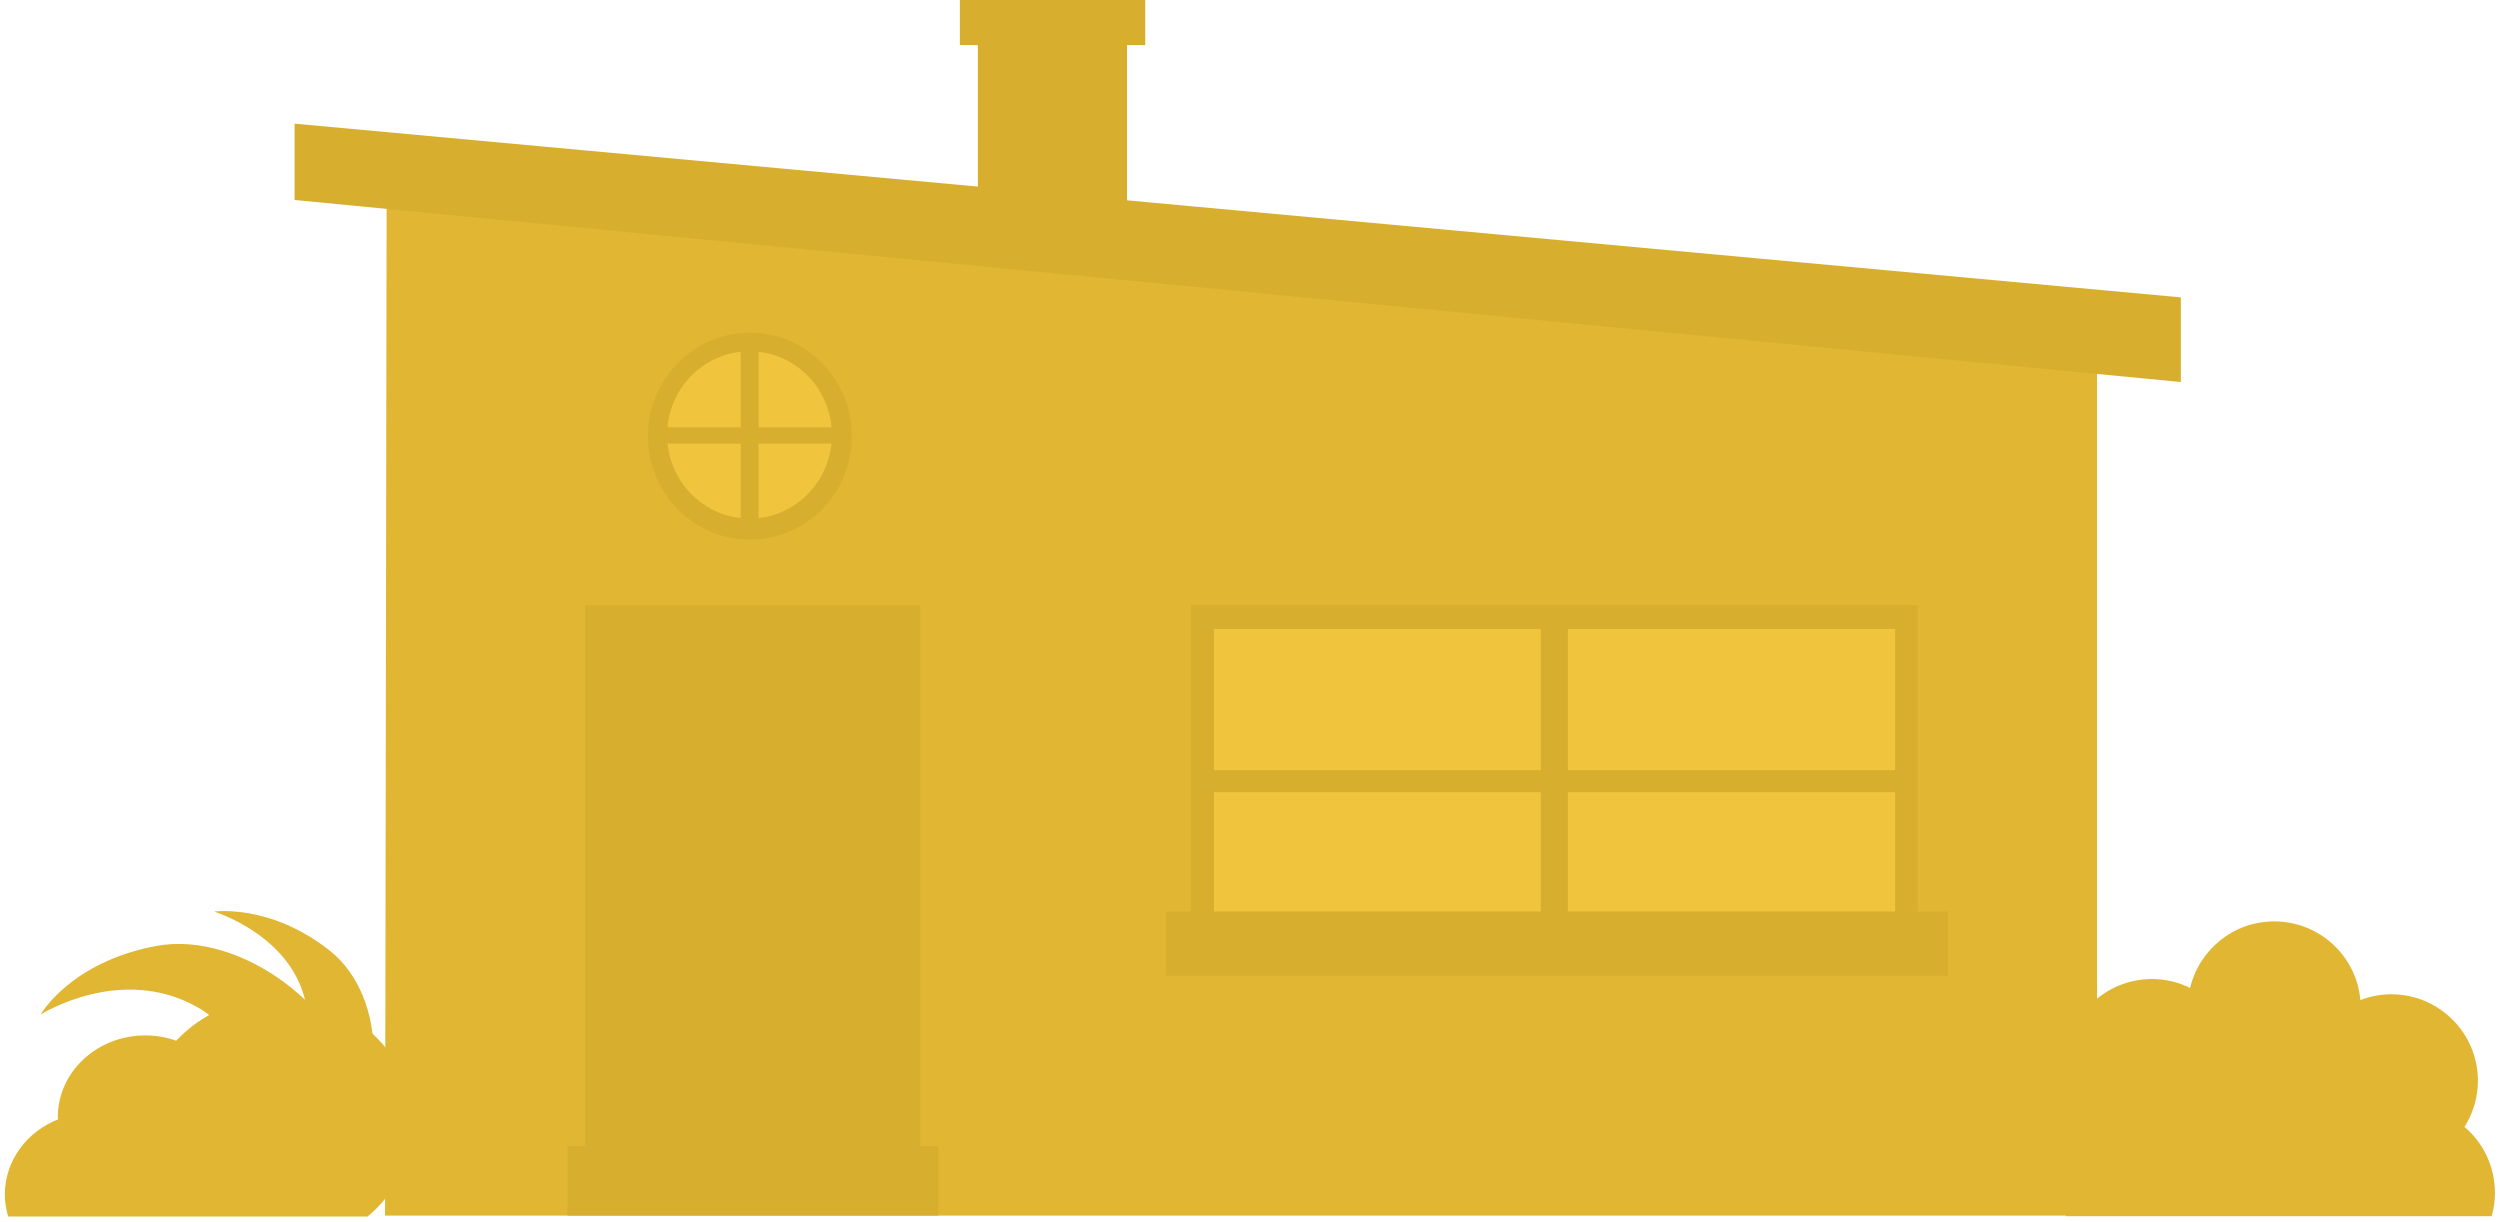 <?xml version="1.0"?>
<svg xmlns="http://www.w3.org/2000/svg" width="440" height="215" viewBox="0 0 440 215" fill="none">
<path d="M439.122 209.885C439.122 211.325 438.903 212.742 438.532 214.051H363.596C363.356 212.982 363.225 211.892 363.225 210.779C363.225 206.047 365.409 201.794 368.794 199.025C365.562 196.233 363.509 192.133 363.509 187.532C363.509 179.135 370.323 172.309 378.754 172.309C381.156 172.309 383.428 172.876 385.459 173.879C387.053 167.162 393.059 162.168 400.267 162.168C408.217 162.168 414.747 168.253 415.424 176.017C417.128 175.362 418.941 174.992 420.863 174.992C429.271 174.992 436.108 181.796 436.108 190.214C436.108 193.202 435.234 195.993 433.749 198.327C437.025 201.118 439.1 205.262 439.1 209.885H439.122Z" fill="#E0B632"/>
<path d="M49.666 211.324C49.666 211.324 48.377 185.045 34.814 177.303C21.251 169.583 7.142 178.568 7.142 178.568C7.142 178.568 12.383 169.299 27.519 166.486C42.633 163.673 61.089 178.11 62.683 192.155C64.255 206.199 62.596 213.876 62.596 213.876L49.688 211.324H49.666Z" fill="#E0B632"/>
<path d="M36.954 205.087C36.954 205.087 55.781 190.497 54.012 177.696C52.221 164.872 37.697 160.445 37.697 160.445C37.697 160.445 47.504 159.006 58.009 167.293C68.514 175.602 68.034 195.099 58.446 203.452C48.88 211.826 41.497 213.549 41.497 213.549L36.954 205.065V205.087Z" fill="#E0B632"/>
<path d="M64.692 214.116C69.541 210.06 72.599 204.193 72.599 197.651C72.599 185.438 61.984 175.537 48.901 175.537C41.759 175.537 35.36 178.503 31.014 183.17C29.31 182.559 27.497 182.232 25.575 182.232C17.079 182.232 10.178 188.666 10.178 196.604C10.178 196.757 10.178 196.887 10.2 197.018C4.696 199.199 0.852 204.302 0.852 210.234C0.852 211.586 1.07 212.873 1.441 214.116H64.714H64.692Z" fill="#E0B632"/>
<path d="M67.769 213.941H369.084V52.231L68.053 31.709L67.769 213.941Z" fill="#E0B632"/>
<path d="M383.827 52.34L51.847 21.765V35.199L383.827 67.236V52.34Z" fill="#D7AE2E"/>
<path d="M168.935 0H201.565V7.938H168.935V0Z" fill="#D7AE2E"/>
<path d="M172.102 1.417H198.355V43.093H172.102V1.417Z" fill="#D7AE2E"/>
<path d="M131.981 94.976C122.078 94.976 114.05 86.823 114.05 76.766C114.05 66.709 122.078 58.556 131.981 58.556C141.884 58.556 149.912 66.709 149.912 76.766C149.912 86.823 141.884 94.976 131.981 94.976Z" fill="#D7AE2E"/>
<path d="M131.915 91.269C123.906 91.269 117.413 84.678 117.413 76.548C117.413 68.418 123.906 61.827 131.915 61.827C139.925 61.827 146.417 68.418 146.417 76.548C146.417 84.678 139.925 91.269 131.915 91.269Z" fill="#F0C43C"/>
<path d="M130.365 59.254H133.51V93.886H130.365V59.254Z" fill="#D7AE2E"/>
<path d="M115.273 75.218H148.624V78.074H115.273V75.218Z" fill="#D7AE2E"/>
<path d="M209.581 106.513H337.524V168.754H209.581V106.513Z" fill="#D7AE2E"/>
<path d="M213.643 110.7H333.549V168.035H213.643V110.7Z" fill="#F0C43C"/>
<path d="M271.172 107.516H275.955V163.76H271.172V107.516Z" fill="#D7AE2E"/>
<path d="M210.87 135.562H335.297V139.422H210.87V135.562Z" fill="#D7AE2E"/>
<path d="M205.213 160.424H342.875V171.72H205.213V160.424Z" fill="#D7AE2E"/>
<path d="M102.954 106.556H161.968V202.819H102.954V106.556Z" fill="#D7AE2E"/>
<path d="M108.349 111.943H156.945V202.797H108.349V111.943Z" fill="#D7AE2E"/>
<path d="M99.897 201.707H165.135V213.942H99.897V201.707Z" fill="#D7AE2E"/>
</svg>
